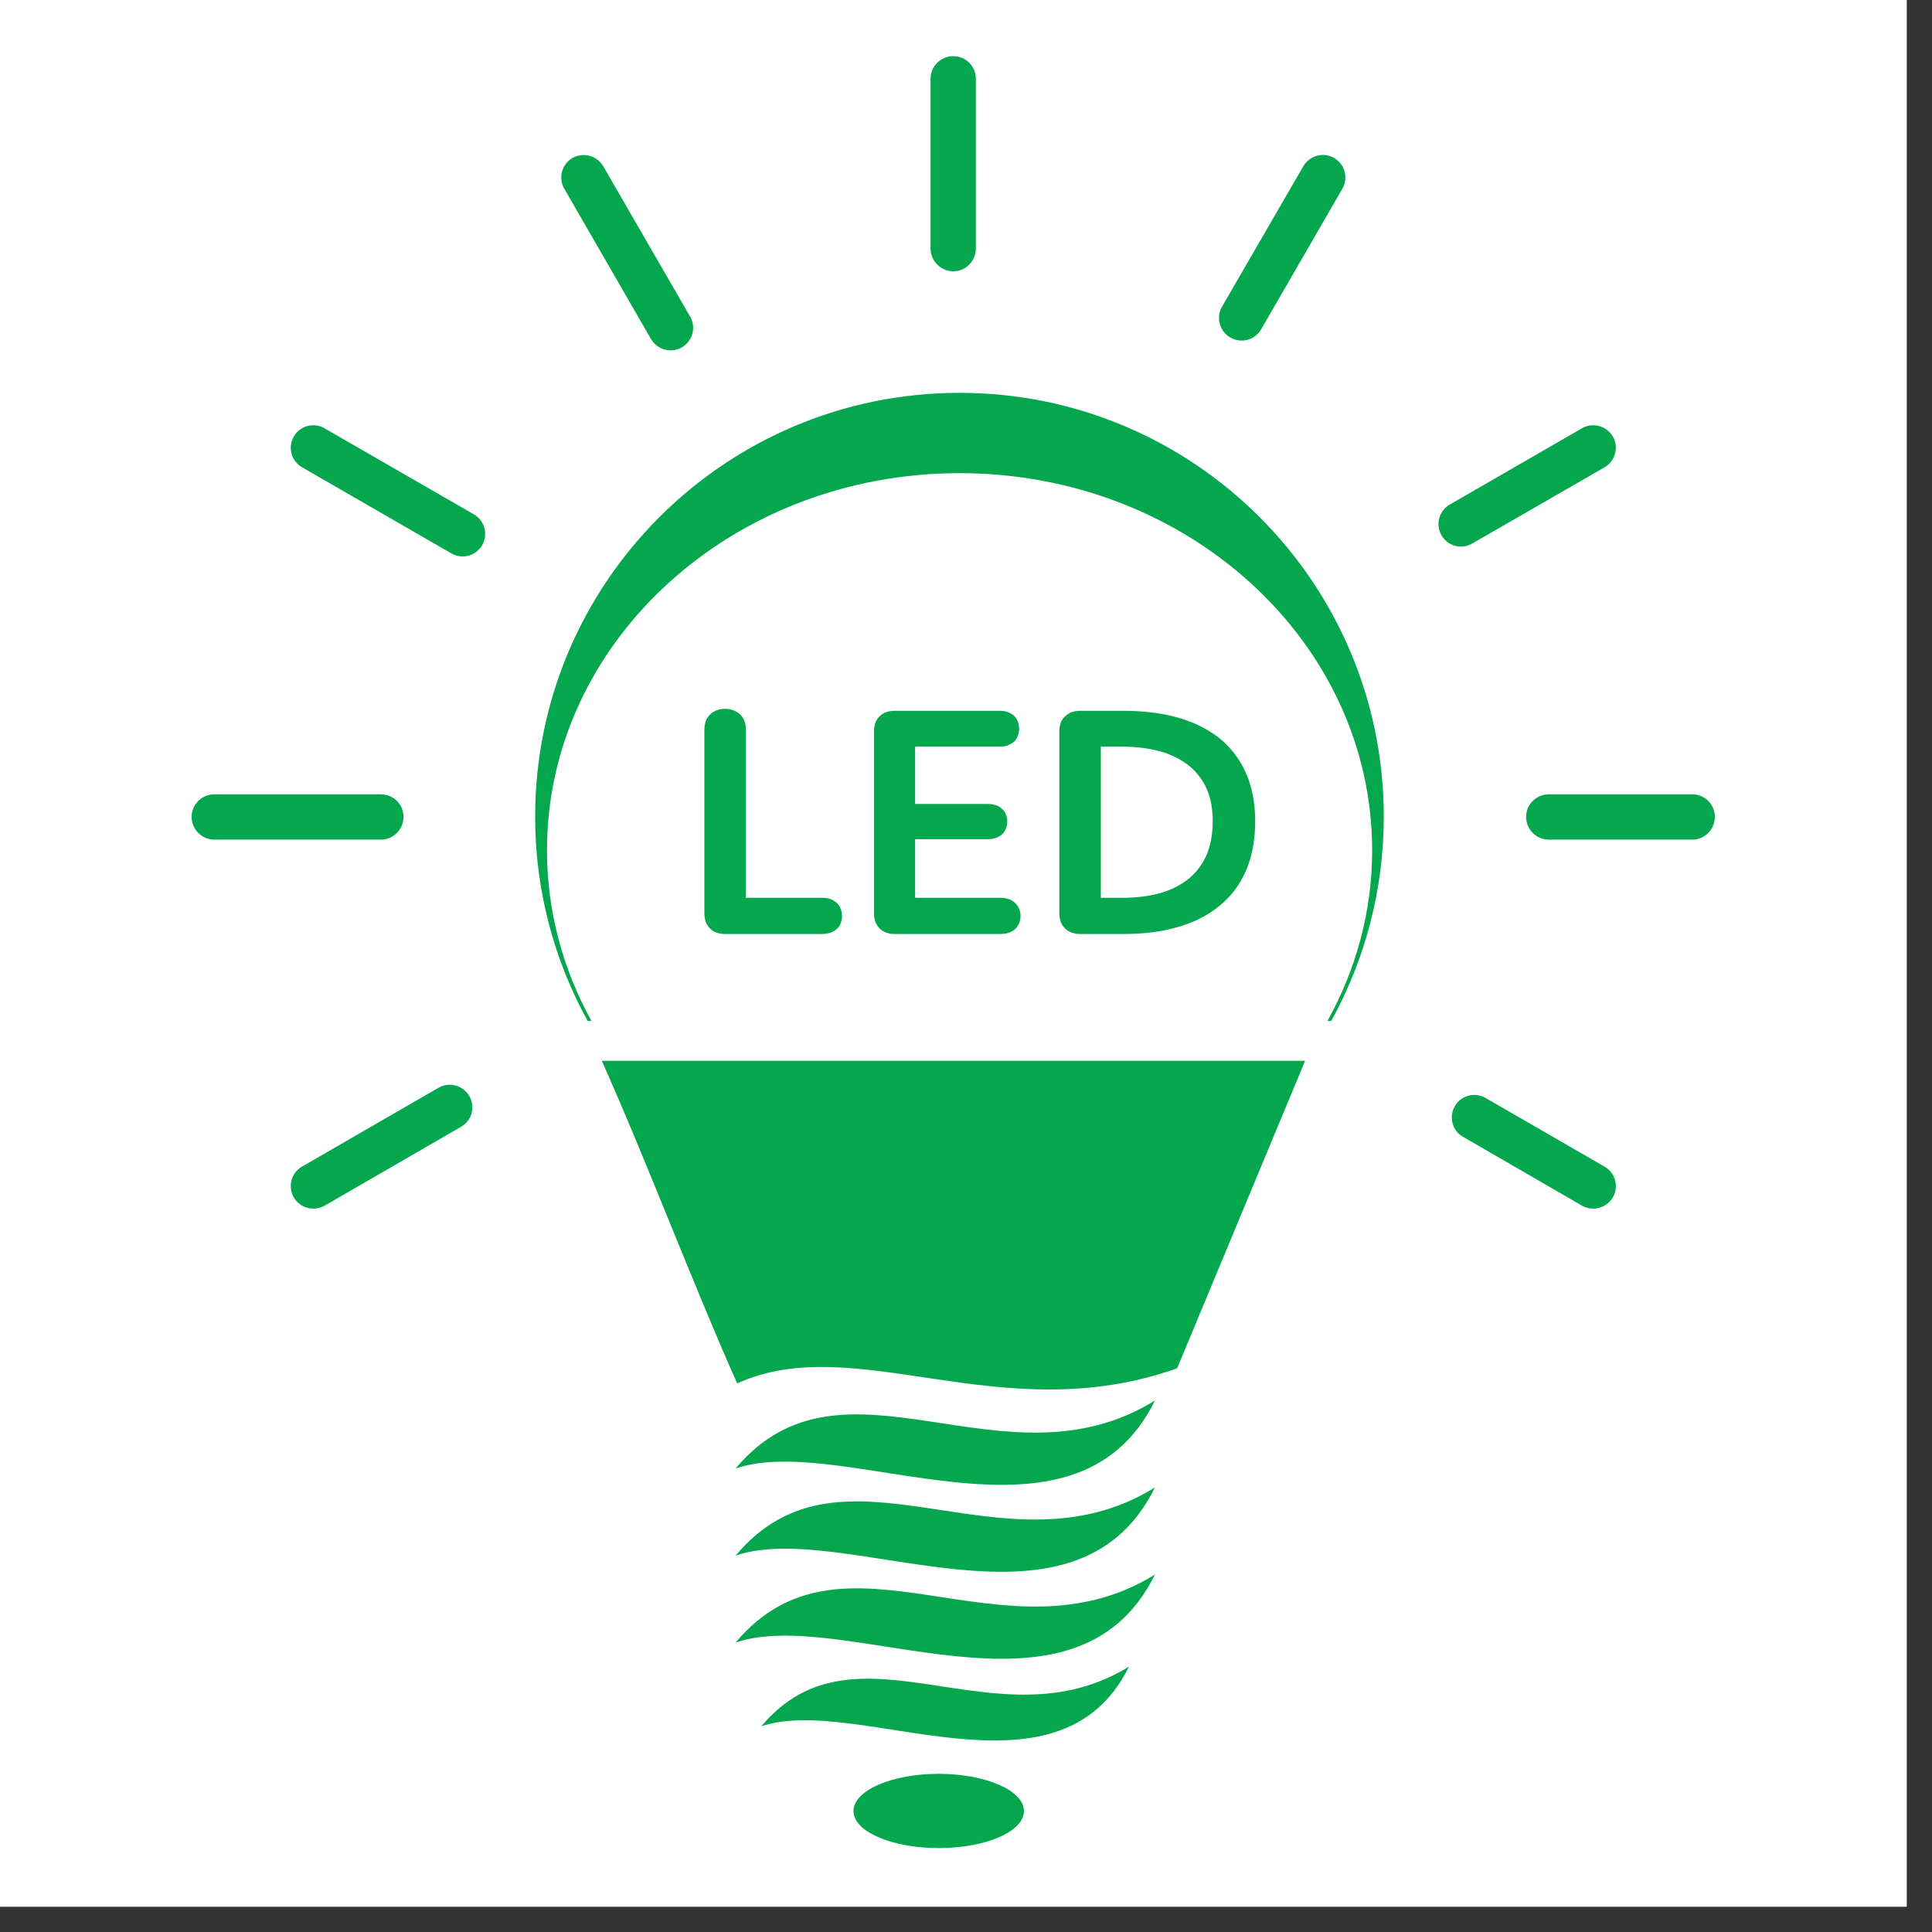 <svg version="1.0" preserveAspectRatio="xMidYMid meet" height="50" viewBox="0 0 37.5 37.5" zoomAndPan="magnify" width="50" xmlns:xlink="http://www.w3.org/1999/xlink" xmlns="http://www.w3.org/2000/svg"><rect x="0" y="0" width="37.5" height="37.5" fill="#333333" stroke="none"/><defs><clipPath id="cf17f823f9"><path clip-rule="nonzero" d="M 0 0 L 37.008 0 L 37.008 37.008 L 0 37.008 Z M 0 0"></path></clipPath><clipPath id="c71e94fa2a"><path clip-rule="nonzero" d="M 3.699 1.09 L 33.305 1.09 L 33.305 35.875 L 3.699 35.875 Z M 3.699 1.09"></path></clipPath></defs><g clip-path="url(#cf17f823f9)"><path fill-rule="nonzero" fill-opacity="1" d="M 0 0 L 37.008 0 L 37.008 37.008 L 0 37.008 Z M 0 0" fill="#ffffff"></path><path fill-rule="nonzero" fill-opacity="1" d="M 0 0 L 37.008 0 L 37.008 37.008 L 0 37.008 Z M 0 0" fill="#ffffff"></path></g><g clip-path="url(#c71e94fa2a)"><path fill-rule="evenodd" fill-opacity="1" d="M 21.914 32.348 C 19.336 33.941 16.617 31.309 14.777 33.508 C 16.629 32.871 20.535 35.148 21.914 32.348 Z M 18.941 4.824 C 18.941 5.066 18.746 5.266 18.504 5.266 C 18.262 5.266 18.062 5.066 18.062 4.824 L 18.062 1.527 C 18.062 1.285 18.262 1.09 18.504 1.09 C 18.746 1.09 18.941 1.285 18.941 1.527 Z M 10.953 3.664 C 10.832 3.457 10.902 3.188 11.113 3.066 C 11.324 2.949 11.59 3.02 11.711 3.23 L 13.395 6.145 C 13.516 6.355 13.445 6.621 13.234 6.742 C 13.023 6.863 12.758 6.789 12.637 6.582 Z M 5.863 9.07 C 5.652 8.949 5.582 8.684 5.703 8.473 C 5.82 8.266 6.09 8.191 6.297 8.312 L 9.199 9.984 C 9.406 10.105 9.48 10.371 9.359 10.582 C 9.238 10.789 8.973 10.863 8.762 10.742 Z M 28.398 22.066 C 28.188 21.949 28.117 21.68 28.238 21.469 C 28.359 21.262 28.625 21.191 28.836 21.312 L 31.145 22.645 C 31.355 22.766 31.426 23.031 31.305 23.242 C 31.184 23.449 30.914 23.52 30.707 23.402 Z M 4.16 16.297 C 3.918 16.297 3.719 16.098 3.719 15.855 C 3.719 15.613 3.918 15.418 4.16 15.418 L 7.395 15.418 C 7.637 15.418 7.832 15.613 7.832 15.855 C 7.832 16.098 7.637 16.297 7.395 16.297 Z M 30.062 16.297 C 29.82 16.297 29.621 16.098 29.621 15.855 C 29.621 15.613 29.82 15.418 30.062 15.418 L 32.848 15.418 C 33.09 15.418 33.285 15.613 33.285 15.855 C 33.285 16.098 33.09 16.297 32.848 16.297 Z M 6.301 23.402 C 6.09 23.52 5.824 23.449 5.703 23.242 C 5.582 23.031 5.652 22.766 5.859 22.645 L 8.512 21.113 C 8.719 20.992 8.988 21.066 9.109 21.273 C 9.23 21.484 9.16 21.75 8.949 21.871 Z M 28.574 10.551 C 28.367 10.672 28.098 10.598 27.98 10.391 C 27.859 10.18 27.93 9.914 28.141 9.793 L 30.707 8.312 C 30.918 8.191 31.184 8.266 31.305 8.473 C 31.426 8.684 31.352 8.949 31.145 9.07 Z M 24.477 6.395 C 24.355 6.602 24.09 6.672 23.879 6.551 C 23.672 6.43 23.598 6.164 23.719 5.953 L 25.297 3.227 C 25.418 3.02 25.684 2.945 25.895 3.066 C 26.105 3.188 26.176 3.457 26.055 3.664 Z M 24.363 15.941 C 24.363 15.578 24.301 15.266 24.18 14.996 C 24.059 14.727 23.887 14.504 23.664 14.324 C 23.438 14.148 23.172 14.016 22.855 13.926 C 22.543 13.84 22.195 13.797 21.809 13.797 L 20.961 13.797 C 20.887 13.797 20.82 13.812 20.762 13.84 C 20.703 13.871 20.656 13.914 20.617 13.969 C 20.582 14.027 20.566 14.098 20.562 14.176 L 20.562 17.742 C 20.566 17.824 20.582 17.895 20.617 17.953 C 20.656 18.012 20.703 18.055 20.762 18.086 C 20.82 18.113 20.887 18.129 20.961 18.129 L 21.809 18.129 C 22.195 18.129 22.543 18.086 22.855 17.996 C 23.168 17.906 23.438 17.773 23.66 17.59 C 23.887 17.41 24.059 17.184 24.18 16.91 C 24.301 16.637 24.363 16.312 24.363 15.941 Z M 23.539 15.934 C 23.539 16.195 23.496 16.418 23.414 16.609 C 23.328 16.797 23.207 16.949 23.055 17.07 C 22.898 17.191 22.715 17.281 22.5 17.34 C 22.285 17.398 22.043 17.426 21.781 17.426 L 21.367 17.426 L 21.367 14.492 L 21.781 14.492 C 22.043 14.492 22.285 14.523 22.5 14.578 C 22.715 14.637 22.898 14.727 23.055 14.844 C 23.207 14.961 23.328 15.113 23.414 15.293 C 23.496 15.473 23.539 15.688 23.539 15.934 Z M 16.965 17.742 C 16.965 17.824 16.984 17.895 17.02 17.953 C 17.055 18.012 17.102 18.055 17.16 18.086 C 17.219 18.113 17.285 18.129 17.359 18.129 L 19.418 18.129 C 19.504 18.129 19.574 18.113 19.629 18.082 C 19.688 18.055 19.734 18.012 19.762 17.957 C 19.793 17.906 19.809 17.848 19.809 17.781 C 19.809 17.715 19.793 17.656 19.762 17.602 C 19.734 17.547 19.688 17.508 19.629 17.473 C 19.574 17.441 19.504 17.426 19.418 17.426 L 17.762 17.426 L 17.762 16.289 L 19.168 16.289 C 19.254 16.289 19.324 16.273 19.379 16.242 C 19.434 16.215 19.477 16.176 19.508 16.121 C 19.535 16.07 19.551 16.012 19.551 15.945 C 19.551 15.879 19.535 15.82 19.508 15.77 C 19.477 15.719 19.434 15.68 19.379 15.648 C 19.324 15.621 19.254 15.605 19.168 15.605 L 17.762 15.605 L 17.762 14.492 L 19.406 14.492 C 19.488 14.492 19.555 14.477 19.609 14.445 C 19.668 14.418 19.711 14.375 19.738 14.324 C 19.766 14.27 19.781 14.211 19.781 14.145 C 19.781 14.078 19.766 14.02 19.738 13.965 C 19.711 13.914 19.668 13.871 19.609 13.844 C 19.555 13.812 19.488 13.797 19.406 13.797 L 17.359 13.797 C 17.285 13.797 17.219 13.812 17.16 13.84 C 17.102 13.871 17.055 13.914 17.02 13.969 C 16.984 14.027 16.965 14.098 16.965 14.176 Z M 13.672 17.742 C 13.676 17.824 13.691 17.895 13.727 17.953 C 13.762 18.012 13.809 18.055 13.867 18.086 C 13.93 18.113 13.996 18.129 14.066 18.129 L 15.957 18.129 C 16.039 18.129 16.109 18.113 16.168 18.082 C 16.227 18.055 16.27 18.012 16.301 17.957 C 16.328 17.906 16.344 17.848 16.344 17.781 C 16.344 17.715 16.328 17.656 16.301 17.602 C 16.27 17.547 16.227 17.508 16.168 17.473 C 16.109 17.441 16.039 17.426 15.957 17.426 L 14.477 17.426 L 14.477 14.152 C 14.477 14.066 14.457 13.996 14.422 13.938 C 14.387 13.879 14.34 13.836 14.277 13.805 C 14.219 13.773 14.148 13.758 14.074 13.758 C 14 13.758 13.93 13.773 13.871 13.805 C 13.812 13.836 13.762 13.879 13.727 13.938 C 13.691 13.996 13.676 14.066 13.672 14.152 Z M 18.625 7.625 C 23.172 7.625 26.859 11.309 26.859 15.852 C 26.859 17.289 26.488 18.641 25.84 19.816 L 25.766 19.816 C 26.32 18.82 26.633 17.695 26.633 16.504 C 26.633 12.461 23.047 9.184 18.625 9.184 C 14.203 9.184 10.617 12.461 10.617 16.504 C 10.617 17.695 10.93 18.82 11.48 19.816 L 11.406 19.816 C 10.758 18.641 10.387 17.289 10.387 15.852 C 10.387 11.309 14.078 7.625 18.625 7.625 Z M 14.309 26.852 C 16.609 25.805 19.426 27.773 22.848 26.559 L 25.332 20.59 L 11.68 20.59 C 12.512 22.441 13.48 25 14.309 26.852 Z M 18.219 34.43 C 19.133 34.43 19.875 34.754 19.875 35.152 C 19.875 35.551 19.133 35.871 18.219 35.871 C 17.305 35.871 16.566 35.551 16.566 35.152 C 16.566 34.754 17.305 34.43 18.219 34.43 Z M 22.418 27.184 C 19.477 29.004 16.375 26 14.277 28.504 C 16.387 27.781 20.844 30.379 22.418 27.184 Z M 22.418 30.562 C 19.477 32.379 16.375 29.375 14.277 31.883 C 16.387 31.156 20.844 33.754 22.418 30.562 Z M 22.418 28.871 C 19.477 30.691 16.375 27.688 14.277 30.195 C 16.387 29.469 20.844 32.066 22.418 28.871" fill="#05a74e"></path></g></svg>